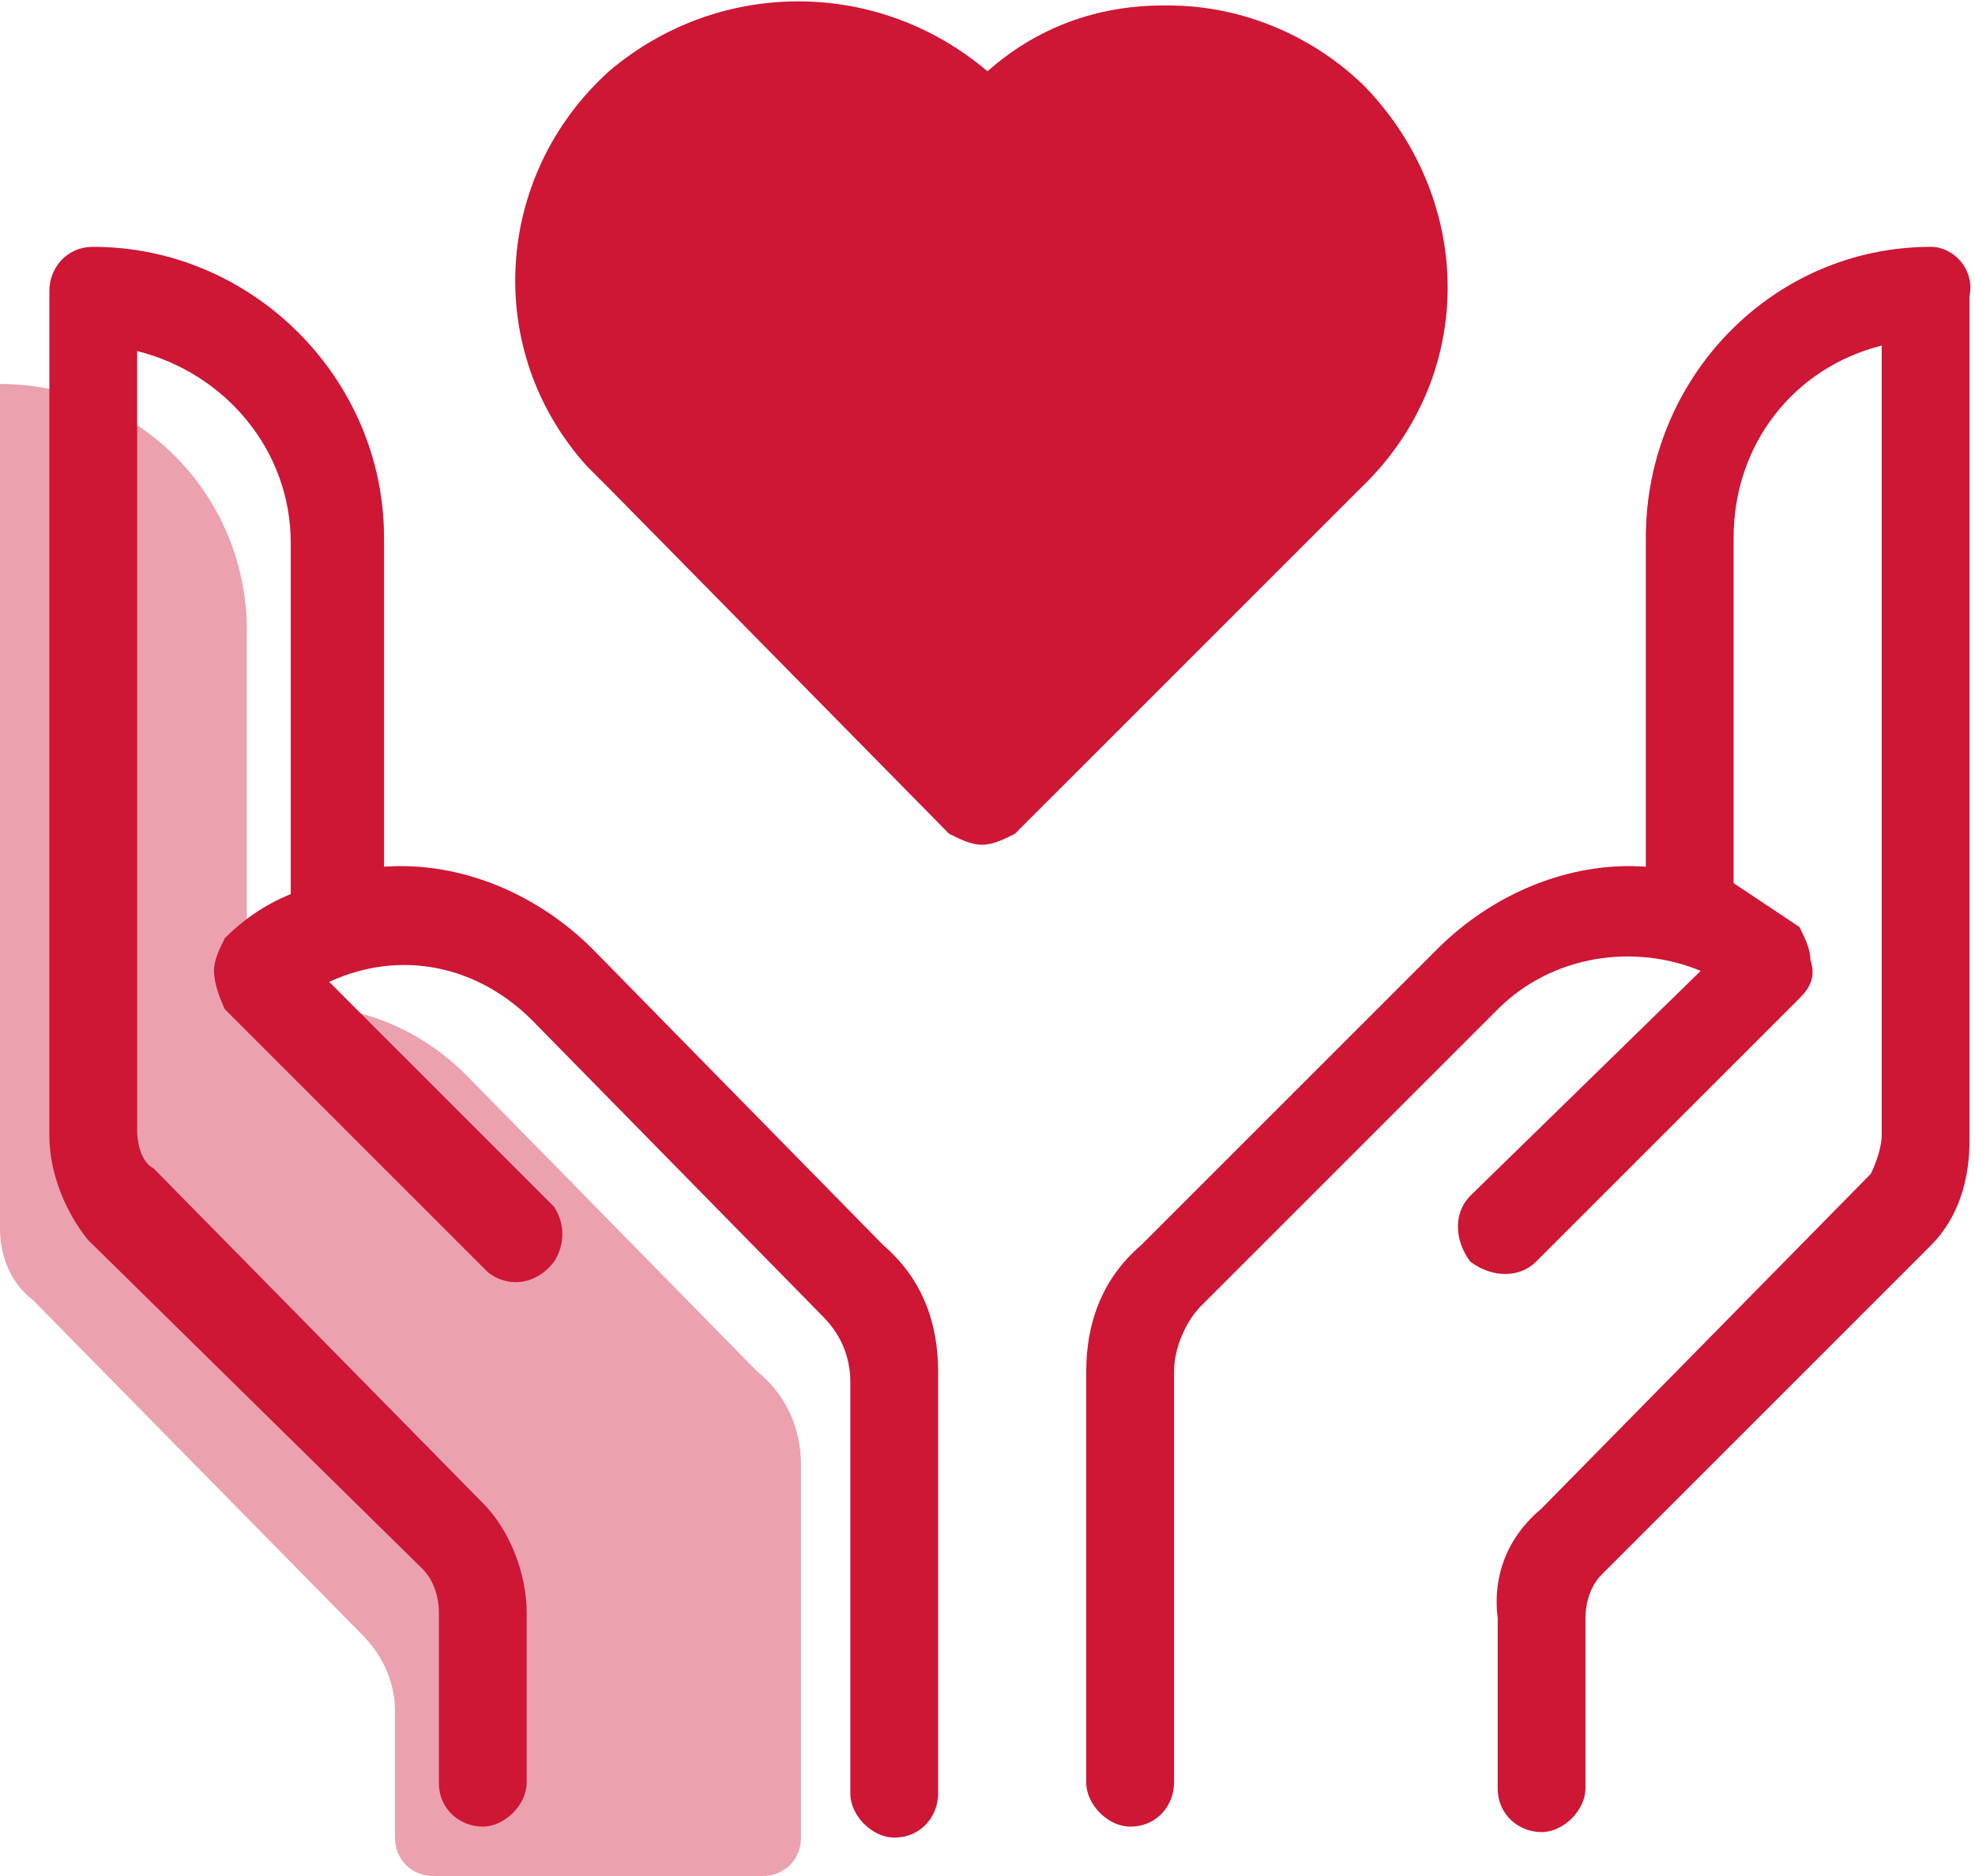 <?xml version="1.0" encoding="UTF-8"?> <!-- Generator: Adobe Illustrator 25.0.1, SVG Export Plug-In . SVG Version: 6.00 Build 0) --> <svg xmlns="http://www.w3.org/2000/svg" xmlns:xlink="http://www.w3.org/1999/xlink" version="1.1" id="Layer_1" x="0px" y="0px" viewBox="0 0 36 34.2" style="enable-background:new 0 0 36 34.2;" xml:space="preserve"> <style type="text/css"> .st0{fill:#CE1635;} .st1{opacity:0.4;} </style> <g id="Layer_2_1_"> <g id="Layer_1-2"> <path class="st0" d="M16.1,22.7l-5.3-5.4c-1-1-2.4-1.6-3.8-1.5v-6c0-2.9-2.4-5.3-5.3-5.3c-0.5,0-0.8,0.4-0.8,0.8v15.4 c0,0.7,0.3,1.4,0.7,1.9l6.1,6c0.2,0.2,0.3,0.5,0.3,0.8v3.1c0,0.5,0.4,0.8,0.8,0.8c0.4,0,0.8-0.4,0.8-0.8v-3.1c0-0.7-0.3-1.5-0.8-2 l-6-6.1c-0.2-0.1-0.3-0.4-0.3-0.7V6.4c1.6,0.4,2.8,1.8,2.8,3.5v6.4c-0.5,0.2-0.9,0.5-1.2,0.8c-0.1,0.2-0.2,0.4-0.2,0.6 c0,0.2,0.1,0.5,0.2,0.7l4.8,4.8c0.4,0.3,0.9,0.2,1.2-0.2c0.2-0.3,0.2-0.7,0-1l-4.1-4.1c1.3-0.6,2.7-0.3,3.7,0.7l5.3,5.4 c0.3,0.3,0.5,0.7,0.5,1.2v7.5c0,0.4,0.4,0.8,0.8,0.8c0.5,0,0.8-0.4,0.8-0.8V25C17.1,24.1,16.8,23.3,16.1,22.7z"></path> <path class="st0" d="M35.2,4.5c-2.9,0-5.2,2.4-5.2,5.3v6c-1.4-0.1-2.8,0.5-3.8,1.5l-5.4,5.4c-0.7,0.6-1,1.4-1,2.3v7.5 c0,0.4,0.4,0.8,0.8,0.8c0.5,0,0.8-0.4,0.8-0.8V25c0-0.4,0.2-0.9,0.5-1.2l5.4-5.4c1-1,2.5-1.2,3.7-0.7l-4.2,4.1 c-0.3,0.3-0.3,0.8,0,1.2c0.4,0.3,0.9,0.3,1.2,0l4.8-4.8c0.2-0.2,0.3-0.4,0.2-0.7c0-0.2-0.1-0.4-0.2-0.6l-1.2-0.8V9.8 c0-1.7,1.1-3.1,2.7-3.5v14.4c0,0.2-0.1,0.5-0.2,0.7l-6,6.1c-0.6,0.5-0.9,1.2-0.8,2v3.1c0,0.5,0.4,0.8,0.8,0.8 c0.4,0,0.8-0.4,0.8-0.8v-3.1c0-0.3,0.1-0.6,0.3-0.8l6-6c0.5-0.5,0.7-1.2,0.7-1.9V5.4C36,4.9,35.6,4.5,35.2,4.5L35.2,4.5z"></path> <path class="st0" d="M24.9,1.6c-0.9-0.9-2.2-1.5-3.6-1.5h-0.1c-1.2,0-2.3,0.4-3.2,1.2c-2-1.7-4.9-1.7-6.9,0 c-2.1,1.9-2.3,5.1-0.4,7.2l0.4,0.4l6.2,6.3c0.2,0.1,0.4,0.2,0.6,0.2l0,0c0.2,0,0.4-0.1,0.6-0.2l6.3-6.3 C26.9,6.9,26.9,3.7,24.9,1.6z"></path> <g class="st1"> <path class="st0" d="M14.6,26.7v6.8c0,0.4-0.3,0.7-0.7,0.7c0,0,0,0,0,0h-6c-0.4,0-0.7-0.3-0.7-0.7l0,0v-2.3c0-0.5-0.2-1-0.6-1.4 l-6-6.1C0.2,23.4,0,22.9,0,22.4V7c2.5,0,4.5,2,4.5,4.5v7c1.4-0.4,2.9,0,4,1.1l5.3,5.4C14.3,25.4,14.6,26,14.6,26.7z"></path> </g> </g> </g> </svg> 